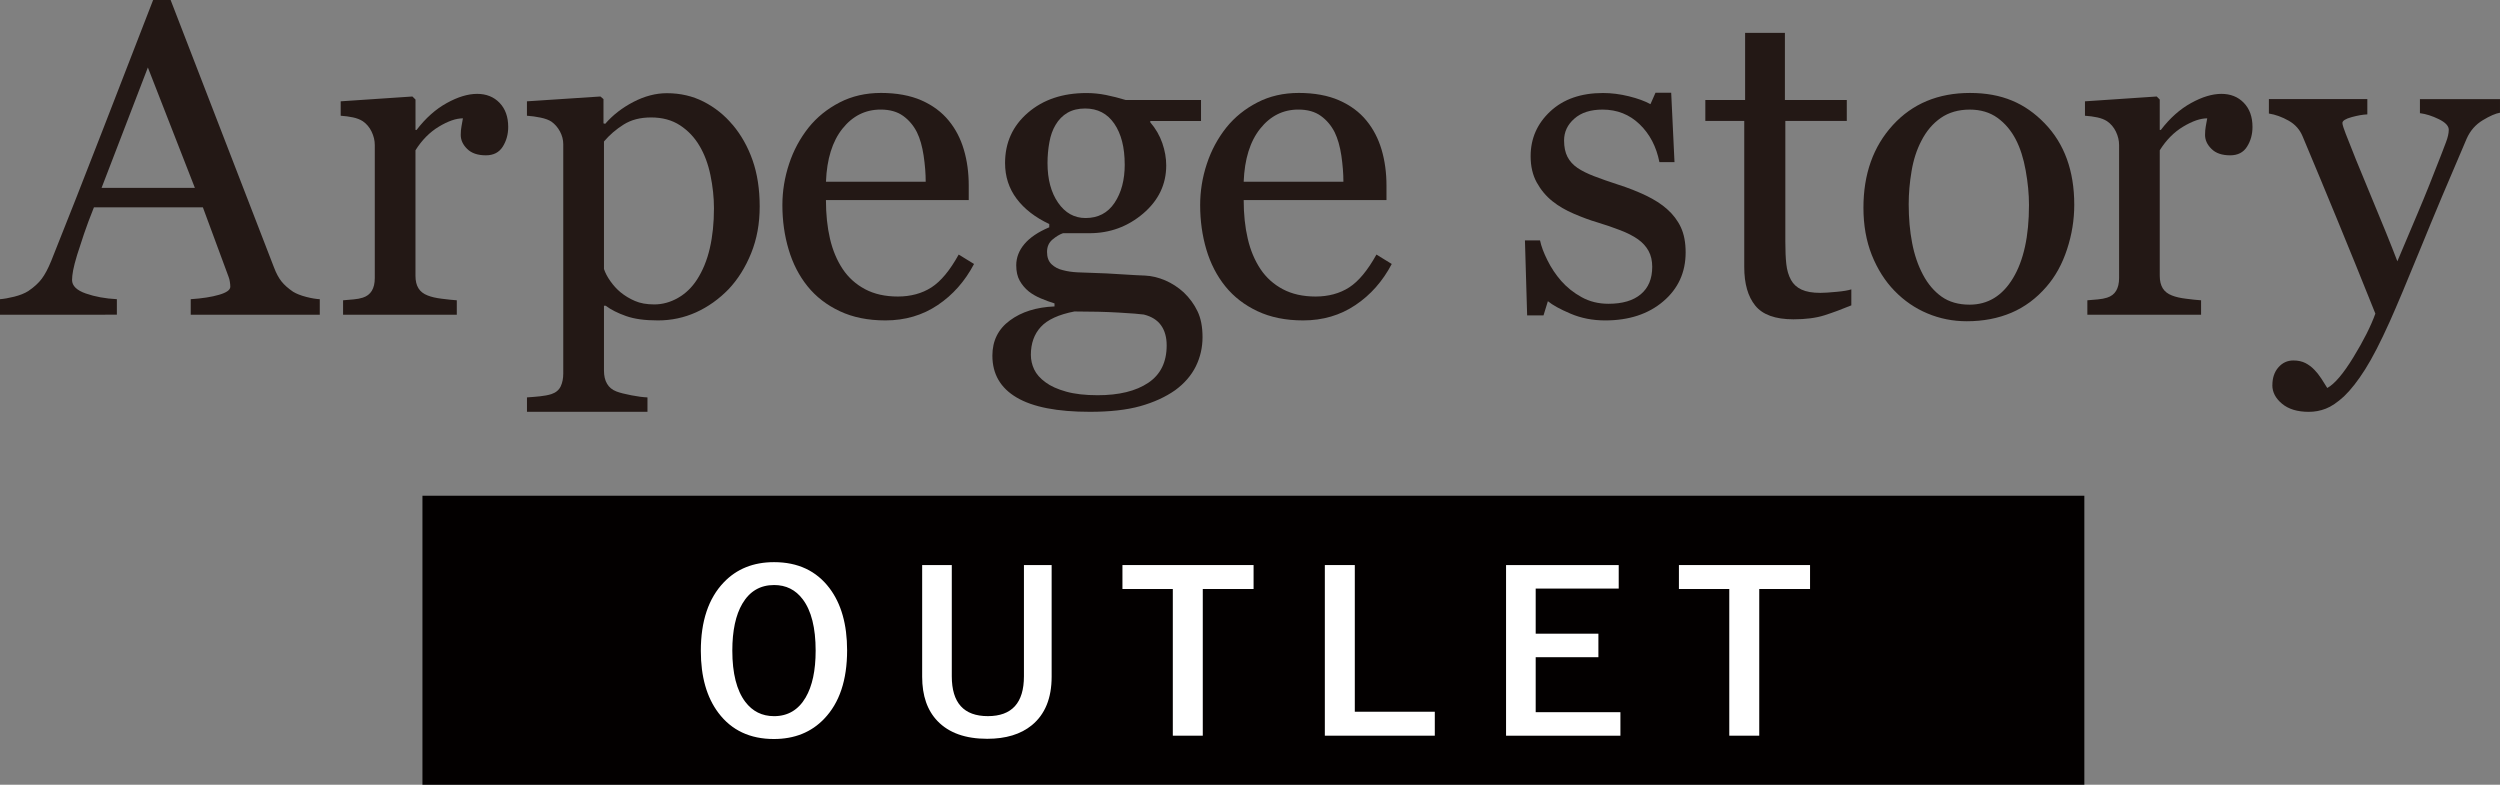 <?xml version="1.0" encoding="UTF-8"?><svg id="_レイヤー_2" xmlns="http://www.w3.org/2000/svg" viewBox="0 0 818.46 256.92"><rect x="0" y="0" width="818.46" height="256.92" fill="#808080" stroke="none"/><defs><style>.cls-1{fill:#030000;}.cls-2{isolation:isolate;}.cls-3{fill:#231815;}.cls-4{fill:#fff;}</style></defs><g id="_レイヤー_2-2"><g id="_レイヤー_1-2"><path class="cls-3" d="M104.67,103.03h-42.23v-5.08c3.72-.24,6.81-.72,9.27-1.44,2.46-.71,3.69-1.59,3.69-2.64,0-.44-.05-.95-.14-1.57-.09-.63-.23-1.17-.42-1.65l-8.42-22.77H30.75c-1.34,3.34-2.42,6.25-3.26,8.73-.83,2.49-1.58,4.77-2.25,6.88-.63,2.06-1.05,3.72-1.3,5.02-.23,1.29-.35,2.34-.35,3.14,0,1.91,1.51,3.4,4.51,4.44,3.01,1.05,6.4,1.67,10.16,1.86v5.08H0v-5.08c1.24-.09,2.8-.36,4.65-.82,1.86-.47,3.39-1.07,4.59-1.83,1.91-1.29,3.39-2.64,4.44-4.05s2.08-3.35,3.09-5.83c5.11-12.75,10.73-27.06,16.9-42.96,6.16-15.89,11.64-30.04,16.46-42.46h5.73l33.87,87.63c.71,1.86,1.52,3.37,2.43,4.51.91,1.15,2.17,2.26,3.79,3.37,1.1.67,2.53,1.23,4.3,1.69,1.76.45,3.24.7,4.44.75v5.08h-.02ZM63.8,61.51l-15.39-39.42-15.16,39.42h30.55Z"/><path class="cls-3" d="M166.38,41.55c0,2.43-.6,4.58-1.79,6.47-1.2,1.89-3.03,2.83-5.52,2.83-2.67,0-4.71-.69-6.12-2.09-1.41-1.38-2.11-2.91-2.11-4.58,0-1.04.08-2,.25-2.85.16-.86.33-1.73.46-2.59-2.24,0-4.87.91-7.87,2.72s-5.56,4.39-7.66,7.74v41.09c0,1.67.32,3.04.97,4.08.64,1.05,1.65,1.84,3.04,2.37,1.19.48,2.73.83,4.61,1.06,1.88.25,3.52.41,4.91.51v4.72h-37.23v-4.72c1.09-.1,2.23-.2,3.4-.29,1.17-.1,2.18-.29,3.04-.57,1.33-.42,2.32-1.17,2.97-2.25.65-1.07.97-2.46.97-4.18v-43.55c0-1.48-.35-2.93-1.04-4.37-.68-1.42-1.65-2.57-2.89-3.42-.91-.58-1.98-.99-3.22-1.25-1.25-.27-2.58-.44-4.01-.54v-4.72l23.48-1.58,1.01,1v9.95h.35c2.96-3.86,6.25-6.8,9.88-8.8,3.63-2.01,6.95-3.01,9.95-3.01s5.46.98,7.35,2.94c1.88,1.96,2.82,4.58,2.82,7.88h0Z"/><path class="cls-3" d="M239.83,40.82c2.82,3.35,5,7.22,6.55,11.64,1.55,4.41,2.33,9.47,2.33,15.14s-.93,10.67-2.79,15.29c-1.86,4.6-4.32,8.53-7.37,11.77-3.2,3.29-6.76,5.82-10.67,7.59-3.91,1.76-8.07,2.65-12.46,2.65s-7.74-.47-10.46-1.43c-2.71-.95-4.94-2.08-6.66-3.37h-.57v21.24c0,1.72.33,3.16,1.01,4.3.66,1.15,1.69,1.99,3.07,2.52,1.15.44,2.79.85,4.91,1.26,2.11.41,3.87.63,5.25.68v4.72h-39.45v-4.72c1.48-.09,2.91-.22,4.3-.36,1.38-.14,2.62-.38,3.71-.72,1.43-.48,2.44-1.31,3.02-2.5.57-1.2.85-2.61.85-4.23V47.2c0-1.44-.36-2.81-1.07-4.15-.72-1.34-1.65-2.41-2.8-3.23-.86-.56-2.05-1.01-3.58-1.32s-3-.52-4.44-.61v-4.72l24.06-1.58,1,.85v7.95l.57.14c2.48-2.87,5.56-5.25,9.23-7.16,3.67-1.9,7.32-2.86,10.95-2.86,4.39,0,8.41.92,12.07,2.79,3.64,1.87,6.78,4.37,9.41,7.52h.03ZM228.16,91.58c1.91-2.96,3.32-6.39,4.22-10.3.91-3.92,1.36-8.29,1.36-13.11,0-3.54-.39-7.14-1.15-10.82-.76-3.67-1.96-6.87-3.58-9.59-1.62-2.77-3.75-5.01-6.37-6.73-2.63-1.72-5.77-2.58-9.45-2.58s-6.54.78-9.02,2.32c-2.48,1.56-4.63,3.41-6.44,5.55v41.75c.43,1.29,1.13,2.62,2.12,4.01.98,1.38,2.06,2.57,3.26,3.57,1.47,1.2,3.07,2.16,4.79,2.89,1.72.75,3.82,1.12,6.3,1.12,2.67,0,5.25-.71,7.73-2.11,2.48-1.41,4.56-3.4,6.23-5.98h0Z"/><path class="cls-3" d="M318.88,86.43c-2.97,5.64-6.93,10.13-11.89,13.45-4.97,3.34-10.67,5.02-17.12,5.02-5.68,0-10.65-1-14.92-3.01-4.28-2.01-7.8-4.72-10.57-8.16-2.77-3.44-4.83-7.44-6.19-12.03-1.37-4.58-2.05-9.43-2.05-14.54,0-4.57.73-9.08,2.19-13.49,1.45-4.42,3.6-8.39,6.41-11.93,2.72-3.38,6.1-6.11,10.13-8.19,4.04-2.09,8.56-3.12,13.57-3.12s9.56.81,13.25,2.44c3.67,1.62,6.65,3.84,8.94,6.66,2.2,2.68,3.84,5.82,4.91,9.44,1.08,3.63,1.61,7.56,1.61,11.82v4.72h-46.75c0,4.64.44,8.85,1.32,12.63.88,3.79,2.28,7.11,4.19,9.98,1.86,2.77,4.29,4.96,7.3,6.56,3.01,1.6,6.59,2.4,10.74,2.4s7.92-1,10.99-2.99c3.09-1.99,6.06-5.57,8.92-10.75l5.02,3.08h0ZM303.06,59.5c0-2.66-.23-5.51-.68-8.56-.46-3.05-1.18-5.59-2.19-7.64-1.1-2.18-2.6-3.97-4.51-5.35-1.91-1.38-4.37-2.08-7.37-2.08-5.01,0-9.18,2.09-12.5,6.25s-5.12,9.95-5.4,17.37h32.65Z"/><path class="cls-3" d="M387.54,95.73c1.9,1.82,3.41,3.88,4.5,6.16,1.11,2.29,1.65,5.13,1.65,8.51s-.74,6.58-2.21,9.57c-1.48,2.97-3.73,5.57-6.74,7.77-3.19,2.24-7.02,3.99-11.45,5.23-4.44,1.24-9.93,1.85-16.47,1.85-10.68,0-18.68-1.55-23.98-4.68-5.3-3.12-7.95-7.69-7.95-13.71,0-4.86,1.91-8.71,5.73-11.52,3.81-2.82,8.68-4.35,14.61-4.59v-.99c-1.43-.44-2.91-.97-4.44-1.62s-2.84-1.4-3.94-2.26c-1.24-1-2.24-2.17-3-3.53-.77-1.37-1.15-3.05-1.15-5.05,0-2.54.89-4.86,2.68-6.98,1.79-2.12,4.5-3.95,8.13-5.48v-1.07c-4.58-2.15-8.14-4.9-10.67-8.26-2.53-3.37-3.8-7.27-3.8-11.71,0-6.68,2.5-12.18,7.49-16.47,4.99-4.3,11.37-6.44,19.16-6.44,2.14,0,4.27.21,6.4.64s4.29.98,6.48,1.65h24.62v6.87h-16.61v.43c1.77,2.05,3.08,4.32,3.94,6.8.86,2.49,1.28,4.92,1.28,7.31,0,6.2-2.51,11.45-7.55,15.75-5.04,4.29-10.9,6.44-17.58,6.44h-8.67c-1.09.38-2.24,1.07-3.43,2.07-1.2,1-1.79,2.36-1.79,4.08s.5,3.11,1.51,4.04c1,.94,2.21,1.57,3.65,1.9,1.38.38,2.99.63,4.83.72,1.84.08,3.74.16,5.69.21,2.1.05,4.98.18,8.63.43,3.65.23,6.24.38,7.77.42,2.19.1,4.4.63,6.62,1.58,2.22.96,4.24,2.27,6.05,3.93h.01ZM381.95,113.07c0-2.68-.62-4.87-1.86-6.59-1.24-1.72-3.13-2.89-5.65-3.51-1.34-.19-4.08-.4-8.23-.64-4.16-.24-8.97-.36-14.47-.36-5.15,1-8.82,2.69-10.99,5.05-2.17,2.37-3.26,5.4-3.26,9.13,0,1.67.36,3.27,1.08,4.8.72,1.52,1.96,2.94,3.73,4.22,1.66,1.24,3.91,2.25,6.73,3.04,2.81.79,6.25,1.18,10.3,1.18,7.01,0,12.54-1.35,16.57-4.05,4.04-2.69,6.05-6.79,6.05-12.27h0ZM368.21,53.85c0-5.58-1.13-10.03-3.4-13.35-2.27-3.32-5.45-4.98-9.56-4.98-2.24,0-4.16.47-5.76,1.39-1.6.93-2.9,2.26-3.91,3.97-.95,1.58-1.64,3.48-2.03,5.69-.41,2.23-.61,4.51-.61,6.84,0,5.29,1.16,9.62,3.47,12.96,2.31,3.34,5.3,5.01,8.99,5.01,4.09,0,7.26-1.65,9.49-4.98,2.22-3.32,3.33-7.5,3.33-12.57v.02Z"/><path class="cls-3" d="M455.63,86.43c-2.96,5.64-6.92,10.13-11.89,13.45-4.97,3.34-10.67,5.02-17.11,5.02-5.68,0-10.65-1-14.93-3.01-4.27-2.01-7.79-4.72-10.56-8.16s-4.83-7.44-6.2-12.03c-1.35-4.58-2.03-9.43-2.03-14.54,0-4.57.72-9.08,2.18-13.49,1.45-4.42,3.59-8.39,6.4-11.93,2.73-3.38,6.1-6.11,10.14-8.19,4.03-2.09,8.55-3.12,13.57-3.12s9.57.81,13.24,2.44c3.68,1.62,6.66,3.84,8.95,6.66,2.19,2.68,3.83,5.82,4.91,9.44,1.07,3.63,1.61,7.56,1.61,11.82v4.72h-46.75c0,4.64.44,8.85,1.33,12.63.87,3.79,2.28,7.11,4.18,9.98,1.86,2.77,4.29,4.96,7.3,6.56,3.01,1.6,6.59,2.4,10.74,2.4s7.91-1,10.99-2.99,6.05-5.57,8.92-10.75l5.01,3.08h0ZM439.81,59.5c0-2.66-.23-5.51-.67-8.56-.46-3.05-1.19-5.59-2.19-7.64-1.11-2.18-2.61-3.97-4.52-5.35-1.9-1.38-4.37-2.08-7.37-2.08-5.01,0-9.17,2.09-12.49,6.25-3.32,4.16-5.12,9.95-5.41,17.37h32.65Z"/><path class="cls-3" d="M545.77,68.46c1.95,1.72,3.46,3.7,4.51,5.94,1.05,2.25,1.57,4.99,1.57,8.23,0,6.55-2.45,11.89-7.34,16.04-4.89,4.16-11.23,6.23-19.01,6.23-4.1,0-7.89-.74-11.34-2.22-3.46-1.47-5.93-2.84-7.41-4.08l-1.43,4.65h-5.36l-.72-24.55h4.94c.38,1.87,1.19,4.05,2.44,6.54,1.24,2.49,2.74,4.73,4.51,6.75,1.86,2.11,4.09,3.88,6.69,5.31s5.52,2.15,8.77,2.15c4.59,0,8.11-1.04,10.59-3.13,2.49-2.09,3.73-5.08,3.73-8.97,0-2-.4-3.74-1.19-5.18-.79-1.46-1.94-2.74-3.47-3.83-1.57-1.1-3.5-2.09-5.8-2.97-2.29-.89-4.85-1.76-7.66-2.62-2.25-.65-4.74-1.58-7.48-2.75-2.74-1.16-5.09-2.54-7.05-4.11-2.1-1.66-3.82-3.73-5.16-6.16s-2-5.29-2-8.59c0-5.78,2.14-10.67,6.44-14.68s10.05-6.01,17.26-6.01c2.77,0,5.59.36,8.47,1.07,2.89.72,5.24,1.57,7.06,2.58l1.65-3.73h5.14l1.08,22.7h-4.94c-1-5.08-3.17-9.21-6.49-12.4-3.31-3.19-7.36-4.79-12.13-4.79-3.91,0-6.99.98-9.22,2.96-2.25,1.96-3.37,4.35-3.37,7.14,0,2.14.37,3.93,1.11,5.37.74,1.43,1.85,2.65,3.33,3.66,1.43.95,3.23,1.84,5.41,2.68,2.16.84,4.85,1.77,8.05,2.82,3.15,1,6.12,2.18,8.92,3.51,2.78,1.34,5.09,2.82,6.9,4.44h0Z"/><path class="cls-3" d="M606.12,99.96c-3.11,1.29-6.04,2.37-8.81,3.26-2.76.88-6.16,1.32-10.16,1.32-5.92,0-10.08-1.49-12.5-4.48-2.41-2.98-3.61-7.19-3.61-12.63v-47.83h-12.74v-6.87h13.02V10.75h13.03v21.98h20.26v6.87h-20.12v39.45c0,2.96.1,5.43.32,7.41.22,1.98.72,3.71,1.54,5.19.76,1.39,1.9,2.44,3.43,3.15,1.53.72,3.58,1.08,6.16,1.08,1.18,0,2.94-.11,5.25-.33,2.32-.21,3.95-.49,4.91-.82v5.22h.02Z"/><path class="cls-3" d="M679.08,67.03c0,4.97-.79,9.84-2.38,14.64-1.57,4.79-3.82,8.86-6.73,12.2-3.3,3.82-7.12,6.66-11.46,8.51-4.35,1.85-9.23,2.79-14.63,2.79-4.49,0-8.77-.84-12.82-2.54-4.07-1.69-7.67-4.17-10.82-7.41-3.11-3.2-5.58-7.1-7.43-11.7-1.83-4.61-2.75-9.77-2.75-15.51,0-11.02,3.21-20.04,9.63-27.06,6.43-7.02,14.85-10.52,25.26-10.52s18.05,3.32,24.48,9.98,9.65,15.53,9.65,26.61h0ZM664.26,67.16c0-3.58-.36-7.36-1.08-11.34-.71-3.99-1.79-7.36-3.23-10.13-1.53-2.96-3.54-5.33-6.02-7.12-2.49-1.79-5.51-2.69-9.11-2.69s-6.82.91-9.43,2.73c-2.61,1.81-4.72,4.29-6.34,7.45-1.53,2.91-2.61,6.23-3.23,9.95-.63,3.72-.94,7.33-.94,10.81,0,4.58.37,8.82,1.12,12.7.74,3.89,1.93,7.37,3.55,10.41,1.62,3.06,3.67,5.46,6.13,7.21,2.46,1.73,5.51,2.6,9.14,2.6,5.98,0,10.72-2.88,14.2-8.66,3.49-5.77,5.24-13.75,5.24-23.91h0Z"/><path class="cls-3" d="M737.43,41.55c0,2.43-.59,4.58-1.79,6.47-1.18,1.89-3.03,2.83-5.51,2.83-2.68,0-4.71-.69-6.11-2.09-1.41-1.38-2.12-2.91-2.12-4.58,0-1.04.08-2,.24-2.85.18-.86.33-1.73.47-2.59-2.25,0-4.86.91-7.88,2.72-3.01,1.81-5.56,4.39-7.66,7.74v41.09c0,1.67.33,3.04.97,4.08.64,1.05,1.66,1.84,3.04,2.37,1.19.48,2.73.83,4.61,1.06,1.88.25,3.52.41,4.91.51v4.72h-37.23v-4.72c1.1-.1,2.23-.2,3.4-.29,1.18-.1,2.18-.29,3.05-.57,1.33-.42,2.33-1.17,2.97-2.25.64-1.07.97-2.46.97-4.18v-43.55c0-1.48-.35-2.93-1.04-4.37-.69-1.42-1.66-2.57-2.9-3.42-.91-.58-1.98-.99-3.22-1.25-1.24-.27-2.58-.44-4.01-.54v-4.72l23.49-1.58.99,1v9.95h.36c2.95-3.86,6.25-6.8,9.88-8.8,3.63-2.01,6.95-3.01,9.95-3.01s5.46.98,7.34,2.94c1.89,1.96,2.83,4.58,2.83,7.88h0Z"/><path class="cls-3" d="M743.94,126.1c0-2.39.66-4.34,1.97-5.83,1.31-1.51,2.95-2.26,4.91-2.26,1.52,0,2.83.29,3.94.85,1.09.56,2.07,1.3,2.93,2.2.71.71,1.48,1.67,2.3,2.91.8,1.23,1.44,2.25,1.92,3.05,2.39-1.29,5.25-4.65,8.56-10.07,3.32-5.43,5.72-10.19,7.19-14.28-4.53-11.32-8.64-21.43-12.31-30.34-3.67-8.93-7.51-18.17-11.52-27.71-.91-2.19-2.42-3.91-4.58-5.12-2.14-1.21-4.29-1.99-6.45-2.33v-4.73h32.23v5.01c-1.43.05-3.15.35-5.15.9-2.01.55-3.01,1.19-3.01,1.9,0,.28.1.76.32,1.43.21.67.46,1.36.75,2.08,1.81,4.73,4.57,11.53,8.28,20.42,3.72,8.9,6.6,16.01,8.64,21.36,2.15-5.1,4.38-10.38,6.7-15.85,2.32-5.45,4.91-11.91,7.78-19.35.33-.91.8-2.16,1.43-3.75.61-1.6.92-2.97.92-4.11,0-1.24-1.08-2.4-3.26-3.47-2.17-1.06-4.23-1.72-6.18-1.96v-4.59h26.21v4.44c-1.43.23-3.33,1.06-5.66,2.47-2.33,1.41-4.08,3.4-5.23,5.98-5.67,13.17-10.72,25.17-15.13,36-4.43,10.84-7.78,18.81-10.06,23.91-3.01,6.69-5.69,11.91-8.06,15.65-2.36,3.74-4.67,6.69-6.91,8.84-2.2,2.01-4.18,3.35-5.98,4.04-1.79.7-3.64,1.04-5.55,1.04-3.73,0-6.64-.88-8.77-2.65-2.12-1.76-3.18-3.79-3.18-6.08h.01Z"/><rect class="cls-1" x="138.3" y="162.3" width="544.08" height="94.62"/><g class="cls-2"><g class="cls-2"><path class="cls-4" d="M253.42,184.04c7.8,0,13.85,2.84,18.14,8.51,3.84,5.09,5.77,11.87,5.77,20.36,0,9.73-2.5,17.19-7.49,22.39-4.22,4.43-9.72,6.64-16.49,6.64-7.8,0-13.85-2.85-18.14-8.54-3.84-5.09-5.77-11.86-5.77-20.32,0-9.73,2.51-17.2,7.52-22.43,4.22-4.41,9.7-6.61,16.45-6.61ZM253.42,191.53c-4.52,0-7.98,2.03-10.37,6.08-2.2,3.73-3.3,8.86-3.3,15.4,0,7.43,1.42,13.02,4.25,16.77,2.37,3.12,5.51,4.68,9.42,4.68,4.5,0,7.95-2.04,10.34-6.12,2.18-3.73,3.27-8.84,3.27-15.33,0-7.48-1.41-13.08-4.22-16.8-2.34-3.12-5.47-4.68-9.39-4.68Z"/><path class="cls-4" d="M344.29,184.99v36.56c0,7.03-2.16,12.32-6.47,15.86-3.63,2.98-8.51,4.46-14.62,4.46-7.1,0-12.52-1.92-16.24-5.77-3.38-3.49-5.06-8.34-5.06-14.55v-36.56h9.7v36.42c0,8.7,3.94,13.04,11.81,13.04s11.81-4.35,11.81-13.04v-36.42h9.07Z"/><path class="cls-4" d="M410.4,184.99v7.84h-16.63v48.02h-9.81v-48.02h-16.49v-7.84h42.93Z"/><path class="cls-4" d="M443.54,184.99v48.02h26.19v7.84h-36v-55.86h9.81Z"/><path class="cls-4" d="M529.94,184.99v7.7h-27.18v14.77h20.53v7.7h-20.53v18h27.74v7.7h-37.44v-55.86h36.88Z"/><path class="cls-4" d="M592.58,184.99v7.84h-16.63v48.02h-9.81v-48.02h-16.49v-7.84h42.93Z"/></g></g></g></g></svg>